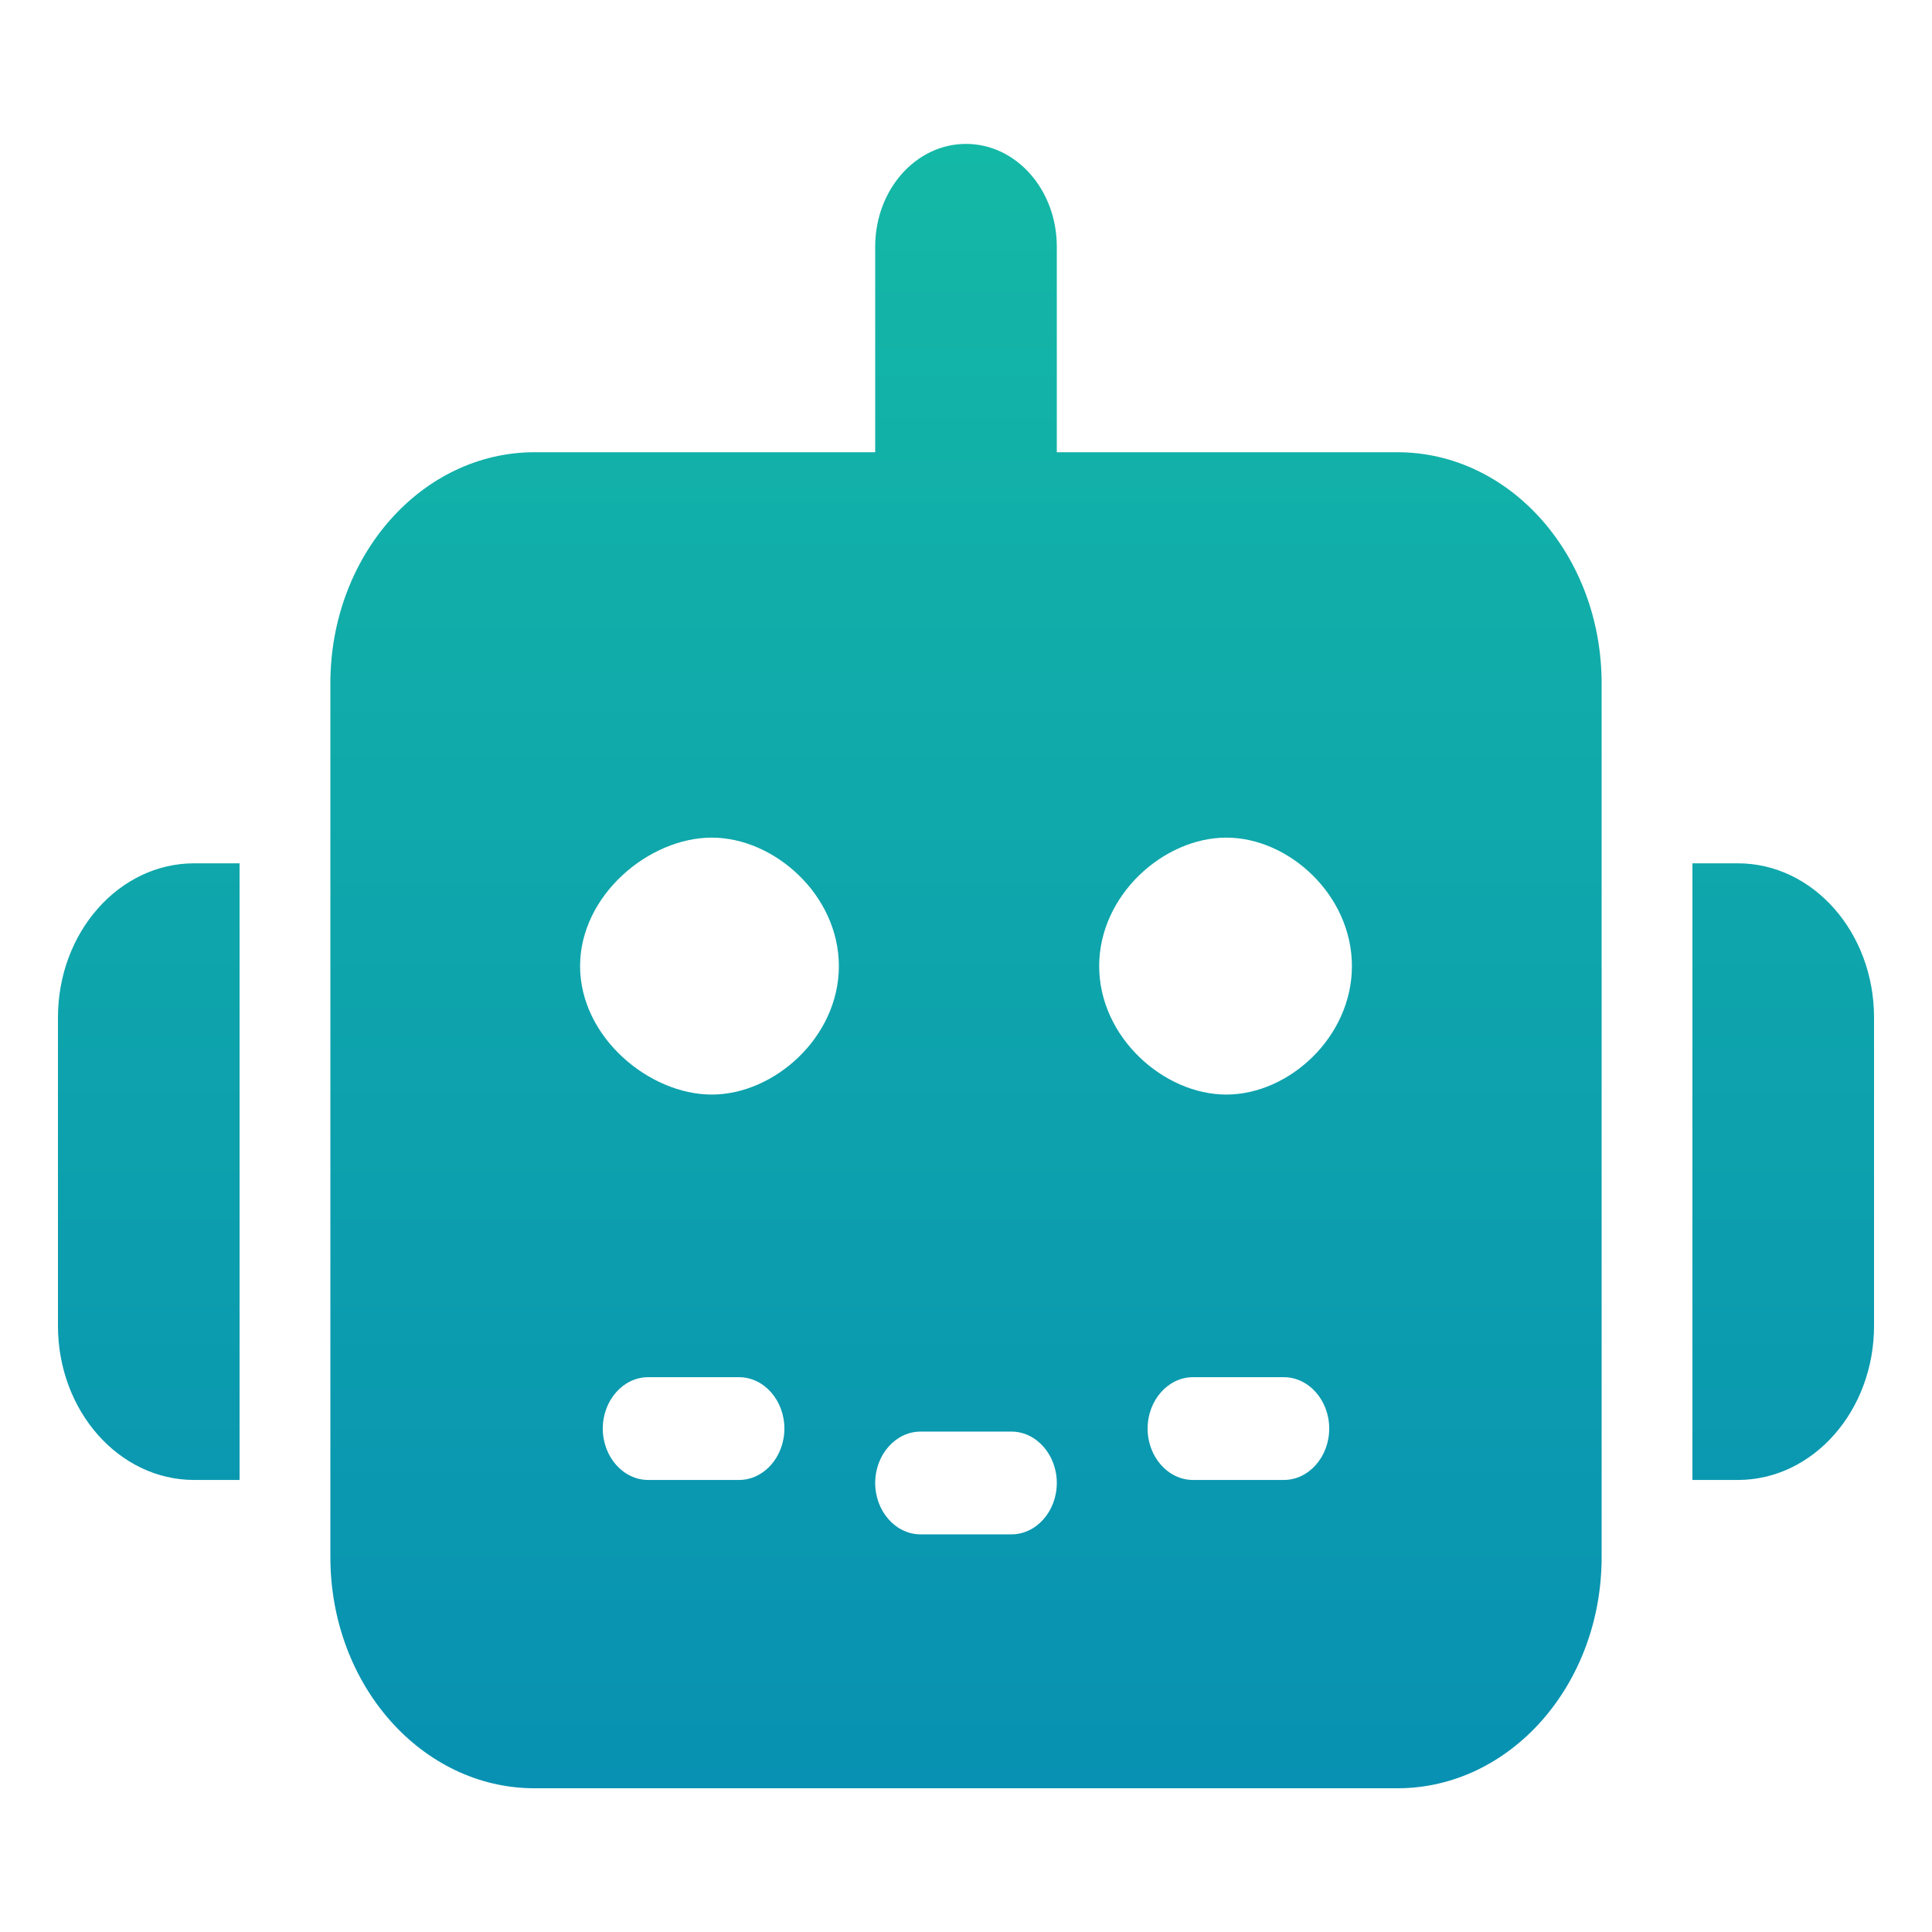 <?xml version="1.0" encoding="UTF-8"?>
<!-- Generated by Pixelmator Pro 3.3.5 -->
<svg width="1000" height="1000" viewBox="0 0 1000 1000" xmlns="http://www.w3.org/2000/svg">
    <linearGradient id="linearGradient1" x1="500" y1="74.484" x2="500" y2="925.611" gradientUnits="userSpaceOnUse">
        <stop offset="1e-05" stop-color="#14b8a6" stop-opacity="1"/>
        <stop offset="1" stop-color="#0891b2" stop-opacity="1"/>
    </linearGradient>
    <path id="Path" fill="url(#linearGradient1)" stroke="none" d="M 500 74.484 C 525.997 74.484 547 98.255 547 127.679 L 547 234.07 L 723.25 234.07 C 781.706 234.07 829 287.598 829 353.76 L 829 805.921 C 829 872.083 781.706 925.611 723.25 925.611 L 276.75 925.611 C 218.294 925.611 171 872.083 171 805.921 L 171 353.76 C 171 287.598 218.294 234.07 276.75 234.07 L 453 234.07 L 453 127.679 C 453 98.255 474.003 74.484 500 74.484 Z M 335.5 712.829 C 322.575 712.829 312 724.798 312 739.427 C 312 754.056 322.575 766.025 335.5 766.025 L 382.5 766.025 C 395.425 766.025 406 754.056 406 739.427 C 406 724.798 395.425 712.829 382.5 712.829 L 335.5 712.829 Z M 476.5 740.991 C 463.575 740.991 453 752.96 453 767.589 C 453 782.218 463.575 794.187 476.5 794.187 L 523.5 794.187 C 536.425 794.187 547 782.218 547 767.589 C 547 752.96 536.425 740.991 523.5 740.991 L 476.5 740.991 Z M 617.5 712.829 C 604.575 712.829 594 724.798 594 739.427 C 594 754.056 604.575 766.025 617.5 766.025 L 664.5 766.025 C 677.425 766.025 688 754.056 688 739.427 C 688 724.798 677.425 712.829 664.5 712.829 L 617.5 712.829 Z M 434.2 500.047 C 434.2 463.323 400.847 433.553 368.4 433.553 C 335.953 433.553 300.25 463.323 300.25 500.047 C 300.25 536.771 335.953 566.542 368.4 566.542 C 400.847 566.542 434.2 536.771 434.2 500.047 Z M 634.733 566.542 C 667.18 566.542 699.75 536.771 699.75 500.047 C 699.75 463.323 667.18 433.553 634.733 433.553 C 602.287 433.553 568.933 463.323 568.933 500.047 C 568.933 536.771 602.287 566.542 634.733 566.542 Z M 100.5 446.852 L 124 446.852 L 124 766.025 L 100.5 766.025 C 61.578 766.025 30 730.284 30 686.231 L 30 526.645 C 30 482.593 61.578 446.852 100.5 446.852 Z M 899.5 446.852 C 938.422 446.852 970 482.593 970 526.645 L 970 686.231 C 970 730.284 938.422 766.025 899.5 766.025 L 876 766.025 L 876 446.852 L 899.5 446.852 Z"/>
</svg>
